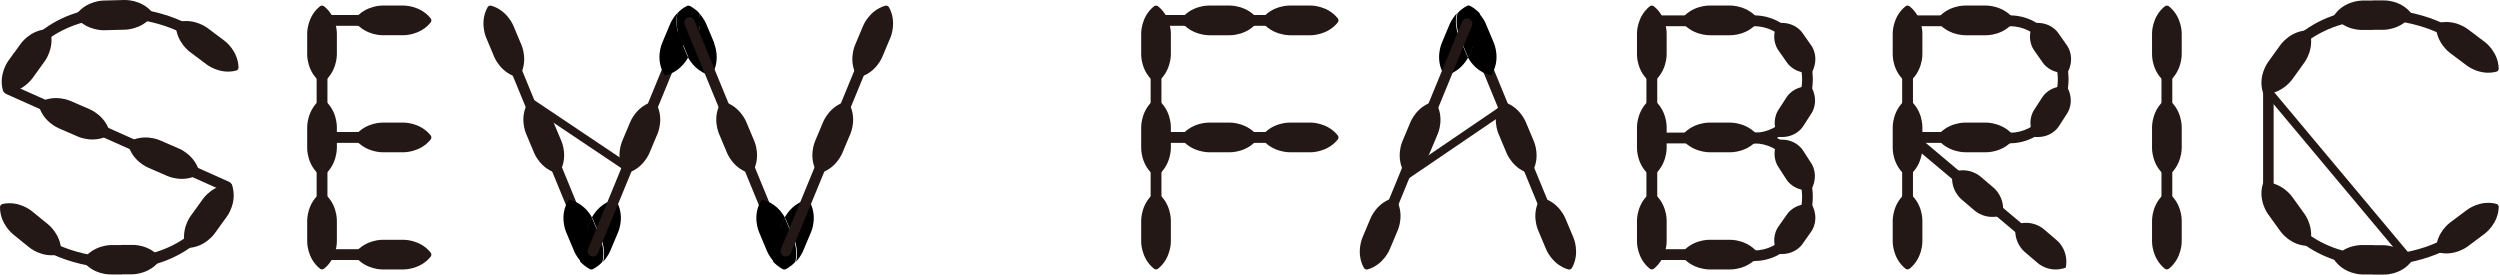 <svg width="182" height="20" viewBox="0 0 182 20" fill="none" xmlns="http://www.w3.org/2000/svg">
<g clip-path="url(#clip0_634_9758)">
<path d="M22.363 3.2V2.443C22.363 2.443 22.333 1.221 23.302 0.454C23.383 0.394 23.504 0.394 23.585 0.454C24.554 1.221 24.524 2.443 24.524 2.443V3.2V3.957C24.524 3.957 24.554 5.29 23.444 6.057C22.323 5.3 22.363 3.957 22.363 3.957V3.2Z" fill="#231815"/>
<path d="M28.612 0.404H29.369C29.369 0.404 30.591 0.374 31.358 1.343C31.419 1.424 31.419 1.545 31.358 1.626C30.591 2.595 29.369 2.564 29.369 2.564H28.612H27.855C27.855 2.564 26.633 2.595 25.866 1.626C25.805 1.545 25.805 1.424 25.866 1.343C26.633 0.374 27.855 0.404 27.855 0.404H28.612Z" fill="#231815"/>
<path d="M28.612 8.925H29.369C29.369 8.925 30.591 8.894 31.358 9.864C31.419 9.944 31.419 10.066 31.358 10.146C30.591 11.116 29.369 11.085 29.369 11.085H28.612H27.855C27.855 11.085 26.633 11.116 25.866 10.146C25.805 10.066 25.805 9.944 25.866 9.864C26.633 8.894 27.855 8.925 27.855 8.925H28.612Z" fill="#231815"/>
<path d="M28.612 17.456H29.369C29.369 17.456 30.591 17.426 31.358 18.395C31.419 18.476 31.419 18.597 31.358 18.677C30.591 19.647 29.369 19.616 29.369 19.616H28.612H27.855C27.855 19.616 26.633 19.647 25.866 18.677C25.805 18.597 25.805 18.476 25.866 18.395C26.633 17.426 27.855 17.456 27.855 17.456H28.612Z" fill="#231815"/>
<path d="M23.445 19.455C23.233 19.455 23.051 19.283 23.051 19.061V1.514C23.051 1.302 23.222 1.121 23.445 1.121C23.667 1.121 23.838 1.292 23.838 1.514V19.071C23.838 19.283 23.667 19.465 23.445 19.465V19.455Z" fill="#231815"/>
<path d="M30.632 1.878H23.585C23.373 1.878 23.191 1.706 23.191 1.484C23.191 1.262 23.363 1.09 23.585 1.09H30.632C30.844 1.09 31.026 1.262 31.026 1.484C31.026 1.706 30.854 1.878 30.632 1.878Z" fill="#231815"/>
<path d="M30.602 10.399H23.585C23.373 10.399 23.191 10.227 23.191 10.005C23.191 9.783 23.363 9.611 23.585 9.611H30.602C30.814 9.611 30.995 9.783 30.995 10.005C30.995 10.227 30.824 10.399 30.602 10.399Z" fill="#231815"/>
<path d="M30.632 18.93H23.585C23.373 18.93 23.191 18.758 23.191 18.536C23.191 18.314 23.363 18.143 23.585 18.143H30.632C30.844 18.143 31.026 18.314 31.026 18.536C31.026 18.758 30.854 18.93 30.632 18.93Z" fill="#231815"/>
<path d="M22.363 10.015V9.258C22.363 9.258 22.333 7.925 23.444 7.158C24.564 7.915 24.524 9.258 24.524 9.258V10.015V10.773C24.524 10.773 24.554 12.105 23.444 12.873C22.323 12.115 22.363 10.773 22.363 10.773V10.015Z" fill="#231815"/>
<path d="M22.363 16.82V16.062C22.363 16.062 22.333 14.73 23.444 13.962C24.564 14.72 24.524 16.062 24.524 16.062V16.82V17.577C24.524 17.577 24.554 18.798 23.585 19.566C23.504 19.626 23.383 19.626 23.302 19.566C22.333 18.798 22.363 17.577 22.363 17.577V16.82Z" fill="#231815"/>
<path d="M5.834 7.652L6.531 7.955C6.531 7.955 7.773 8.45 8.025 9.783C6.884 10.51 5.673 9.944 5.673 9.944L4.976 9.641L4.279 9.339C4.279 9.339 3.038 8.844 2.785 7.511C3.926 6.784 5.138 7.35 5.138 7.35L5.834 7.652Z" fill="#231815"/>
<path d="M12.346 10.52L13.043 10.823C13.043 10.823 14.284 11.318 14.537 12.65C13.396 13.377 12.184 12.812 12.184 12.812L11.488 12.509L10.791 12.206C10.791 12.206 9.549 11.711 9.297 10.379C10.438 9.652 11.649 10.217 11.649 10.217L12.346 10.52Z" fill="#231815"/>
<path d="M15.739 2.514L16.344 2.968C16.344 2.968 17.334 3.675 17.364 4.917C17.364 5.018 17.294 5.119 17.192 5.139C15.991 5.452 15.032 4.685 15.032 4.685L14.426 4.23L13.82 3.776C13.82 3.776 12.831 3.069 12.801 1.827C12.801 1.726 12.871 1.625 12.972 1.605C14.174 1.292 15.133 2.06 15.133 2.06L15.739 2.514Z" fill="#231815"/>
<path d="M2.908 15.851L3.493 16.325C3.493 16.325 4.462 17.072 4.452 18.304C4.452 18.405 4.372 18.496 4.271 18.526C3.059 18.799 2.13 18.011 2.13 18.011L1.545 17.537L0.959 17.062C0.959 17.062 -0.01 16.315 7.83301e-05 15.073C7.83301e-05 14.972 0.081 14.881 0.172 14.851C1.383 14.579 2.312 15.366 2.312 15.366L2.898 15.841L2.908 15.851Z" fill="#231815"/>
<path d="M8.298 0.02L9.056 -0C9.056 -0 10.277 -0.061 11.075 0.888C11.146 0.969 11.146 1.09 11.075 1.171C10.328 2.16 9.106 2.16 9.106 2.16L8.349 2.181L7.592 2.201C7.592 2.201 6.37 2.261 5.573 1.312C5.502 1.232 5.502 1.11 5.573 1.03C6.32 0.04 7.541 0.04 7.541 0.04L8.298 0.02Z" fill="#231815"/>
<path d="M1.06 3.806L1.504 3.19C1.504 3.19 2.19 2.181 3.432 2.13C3.533 2.13 3.634 2.191 3.664 2.292C3.997 3.483 3.26 4.452 3.26 4.452L2.816 5.068L2.372 5.684C2.372 5.684 1.685 6.694 0.444 6.744C0.343 6.744 0.242 6.684 0.211 6.583C-0.122 5.391 0.615 4.412 0.615 4.412L1.06 3.796V3.806Z" fill="#231815"/>
<path d="M8.885 19.98H8.128C8.128 19.98 6.795 20.061 6.008 18.96C6.745 17.829 8.077 17.84 8.077 17.84H8.835V17.829H9.592C9.592 17.829 10.925 17.749 11.712 18.849C10.975 19.98 9.642 19.97 9.642 19.97H8.885V19.98Z" fill="#231815"/>
<path d="M16.083 16.365L15.639 16.981C15.639 16.981 14.891 18.082 13.539 18.051C13.074 16.779 13.882 15.719 13.882 15.719L14.326 15.103L14.77 14.488C14.77 14.488 15.517 13.387 16.87 13.417C17.335 14.689 16.527 15.749 16.527 15.749L16.083 16.365Z" fill="#231815"/>
<path d="M35.678 3.422L35.386 2.726C35.386 2.726 34.891 1.605 35.497 0.525C35.547 0.434 35.658 0.394 35.759 0.414C36.95 0.757 37.385 1.898 37.385 1.898L37.677 2.595L37.97 3.291C37.97 3.291 38.515 4.513 37.768 5.643C36.446 5.371 35.971 4.119 35.971 4.119L35.678 3.422Z" fill="#231815"/>
<path d="M38.586 10.419L38.294 9.722C38.294 9.722 37.748 8.501 38.495 7.37C39.818 7.643 40.292 8.895 40.292 8.895L40.585 9.591L40.878 10.288C40.878 10.288 41.423 11.509 40.676 12.64C39.354 12.368 38.879 11.116 38.879 11.116L38.586 10.419Z" fill="#231815"/>
<path d="M43.007 18.677C42.856 18.677 42.705 18.587 42.644 18.435L35.799 1.787C35.718 1.585 35.809 1.363 36.011 1.282C36.213 1.202 36.435 1.292 36.516 1.494L43.361 18.142C43.441 18.344 43.351 18.567 43.149 18.647C43.098 18.667 43.048 18.677 42.997 18.677H43.007Z" fill="#231815"/>
<path d="M47.581 10.419L47.874 9.722C47.874 9.722 48.419 8.501 47.672 7.37C46.35 7.643 45.875 8.895 45.875 8.895L45.582 9.591L45.29 10.288C45.29 10.288 44.745 11.509 45.492 12.64C46.814 12.368 47.289 11.116 47.289 11.116L47.581 10.419Z" fill="#231815"/>
<path d="M42.403 17.456L42.696 16.759L42.988 16.063C42.988 16.063 43.019 15.972 43.099 15.841C42.898 15.467 42.383 14.74 41.413 14.538C40.666 15.669 41.212 16.89 41.212 16.89L41.504 17.587L41.797 18.284C41.797 18.284 41.949 18.677 42.312 19.061C42.1 18.203 42.433 17.456 42.433 17.456H42.403Z" fill="black"/>
<path d="M44.776 14.528C43.807 14.73 43.292 15.457 43.09 15.83C43.16 15.962 43.201 16.053 43.201 16.053L43.494 16.749L43.786 17.446C43.786 17.446 44.12 18.193 43.908 19.051C44.271 18.657 44.422 18.274 44.422 18.274L44.715 17.577L45.008 16.88C45.008 16.88 45.553 15.659 44.806 14.528H44.776Z" fill="black"/>
<path d="M43.765 17.456L43.472 16.759L43.179 16.063C43.179 16.063 43.149 15.972 43.068 15.841C42.997 15.972 42.957 16.063 42.957 16.063L42.664 16.759L42.371 17.456C42.371 17.456 42.038 18.203 42.25 19.061C42.432 19.253 42.664 19.445 42.947 19.596C43.008 19.627 43.088 19.627 43.159 19.596C43.452 19.445 43.684 19.253 43.855 19.061C44.068 18.203 43.734 17.456 43.734 17.456H43.765Z" fill="black"/>
<path d="M43.16 18.677C43.312 18.677 43.463 18.587 43.523 18.435L50.368 1.787C50.449 1.585 50.358 1.363 50.157 1.282C49.955 1.202 49.733 1.292 49.652 1.494L42.807 18.142C42.726 18.344 42.817 18.567 43.019 18.647C43.069 18.667 43.12 18.677 43.17 18.677H43.16Z" fill="#231815"/>
<path d="M45.703 12.499C45.642 12.499 45.591 12.479 45.541 12.448L38.524 7.744C38.393 7.653 38.353 7.471 38.444 7.34C38.534 7.208 38.716 7.168 38.847 7.259L45.864 11.964C45.995 12.055 46.036 12.236 45.945 12.367C45.884 12.448 45.793 12.499 45.703 12.499Z" fill="#231815"/>
<path d="M49.724 3.271L49.431 2.575C49.431 2.575 49.098 1.818 49.32 0.939C48.937 1.343 48.785 1.747 48.785 1.747L48.493 2.443L48.2 3.14C48.2 3.14 47.655 4.362 48.402 5.492C49.391 5.28 49.906 4.533 50.098 4.17C50.027 4.049 49.997 3.968 49.997 3.968L49.704 3.271H49.724Z" fill="black"/>
<path d="M52.004 3.15L51.711 2.454L51.419 1.757C51.419 1.757 51.257 1.343 50.883 0.949C51.106 1.828 50.773 2.585 50.773 2.585L50.48 3.281L50.187 3.978C50.187 3.978 50.157 4.059 50.086 4.18C50.288 4.543 50.803 5.29 51.782 5.502C52.529 4.372 51.984 3.15 51.984 3.15H52.004Z" fill="black"/>
<path d="M50.491 3.271L50.784 2.575C50.784 2.575 51.117 1.817 50.895 0.939C50.724 0.757 50.491 0.576 50.219 0.434C50.148 0.404 50.067 0.404 50.007 0.434C49.724 0.576 49.502 0.757 49.33 0.939C49.108 1.817 49.441 2.575 49.441 2.575L49.734 3.271L50.027 3.968C50.027 3.968 50.057 4.049 50.128 4.17C50.199 4.049 50.229 3.968 50.229 3.968L50.522 3.271H50.491Z" fill="black"/>
<path d="M52.629 10.419L52.337 9.722C52.337 9.722 51.791 8.501 52.538 7.37C53.861 7.643 54.336 8.895 54.336 8.895L54.628 9.591L54.921 10.288C54.921 10.288 55.466 11.509 54.719 12.64C53.397 12.368 52.922 11.116 52.922 11.116L52.629 10.419Z" fill="#231815"/>
<path d="M57.05 18.677C56.899 18.677 56.748 18.587 56.687 18.435L49.842 1.787C49.761 1.585 49.852 1.363 50.054 1.282C50.256 1.202 50.478 1.292 50.559 1.494L57.404 18.142C57.484 18.344 57.394 18.567 57.192 18.647C57.141 18.667 57.091 18.677 57.04 18.677H57.05Z" fill="#231815"/>
<path d="M64.534 3.422L64.827 2.726C64.827 2.726 65.322 1.605 64.716 0.525C64.666 0.434 64.555 0.394 64.454 0.414C63.262 0.757 62.828 1.898 62.828 1.898L62.535 2.595L62.243 3.291C62.243 3.291 61.698 4.513 62.445 5.643C63.767 5.371 64.242 4.119 64.242 4.119L64.534 3.422Z" fill="#231815"/>
<path d="M61.624 10.419L61.917 9.722C61.917 9.722 62.462 8.501 61.715 7.37C60.393 7.643 59.918 8.895 59.918 8.895L59.625 9.591L59.333 10.288C59.333 10.288 58.787 11.509 59.535 12.64C60.857 12.368 61.332 11.116 61.332 11.116L61.624 10.419Z" fill="#231815"/>
<path d="M56.446 17.456L56.739 16.759L57.031 16.062C57.031 16.062 57.062 15.972 57.142 15.84C56.941 15.467 56.426 14.74 55.456 14.538C54.709 15.669 55.255 16.89 55.255 16.89L55.547 17.587L55.84 18.283C55.84 18.283 55.992 18.677 56.355 19.061C56.143 18.203 56.476 17.456 56.476 17.456H56.446Z" fill="black"/>
<path d="M58.819 14.528C57.85 14.73 57.335 15.457 57.133 15.83C57.203 15.961 57.244 16.052 57.244 16.052L57.537 16.749L57.829 17.446C57.829 17.446 58.163 18.193 57.951 19.051C58.314 18.657 58.465 18.273 58.465 18.273L58.758 17.577L59.051 16.88C59.051 16.88 59.596 15.659 58.849 14.528H58.819Z" fill="black"/>
<path d="M57.808 17.456L57.515 16.759L57.222 16.062C57.222 16.062 57.192 15.972 57.111 15.84C57.04 15.972 57 16.062 57 16.062L56.707 16.759L56.414 17.456C56.414 17.456 56.081 18.203 56.293 19.061C56.475 19.253 56.707 19.445 56.99 19.596C57.05 19.626 57.131 19.626 57.202 19.596C57.495 19.445 57.727 19.253 57.898 19.061C58.111 18.203 57.777 17.456 57.777 17.456H57.808Z" fill="black"/>
<path d="M57.203 18.677C57.355 18.677 57.506 18.587 57.566 18.435L64.412 1.787C64.492 1.585 64.401 1.363 64.2 1.282C63.998 1.202 63.776 1.292 63.695 1.494L56.85 18.142C56.769 18.344 56.86 18.567 57.062 18.647C57.112 18.667 57.163 18.677 57.213 18.677H57.203Z" fill="#231815"/>
<path d="M111.378 9.601L111.671 10.298C111.671 10.298 112.216 11.52 111.469 12.65C110.147 12.378 109.672 11.126 109.672 11.126L109.379 10.429L109.087 9.732C109.087 9.732 108.541 8.511 109.288 7.38C110.611 7.653 111.085 8.905 111.085 8.905L111.378 9.601Z" fill="#231815"/>
<path d="M106.957 1.343C107.108 1.343 107.26 1.434 107.32 1.585L114.165 18.233C114.246 18.435 114.155 18.657 113.953 18.738C113.751 18.819 113.529 18.728 113.449 18.526L106.604 1.878C106.523 1.676 106.614 1.454 106.816 1.373C106.866 1.353 106.917 1.343 106.967 1.343H106.957Z" fill="#231815"/>
<path d="M99.475 16.608L99.183 17.304C99.183 17.304 98.688 18.425 99.294 19.505C99.344 19.596 99.455 19.637 99.556 19.616C100.747 19.273 101.181 18.132 101.181 18.132L101.474 17.436L101.767 16.739C101.767 16.739 102.312 15.518 101.565 14.387C100.243 14.659 99.768 15.911 99.768 15.911L99.475 16.608Z" fill="#231815"/>
<path d="M114.257 16.608L114.55 17.304C114.55 17.304 115.045 18.425 114.439 19.505C114.388 19.596 114.277 19.637 114.176 19.616C112.985 19.273 112.551 18.132 112.551 18.132L112.258 17.436L111.965 16.739C111.965 16.739 111.42 15.518 112.167 14.387C113.49 14.659 113.964 15.911 113.964 15.911L114.257 16.608Z" fill="#231815"/>
<path d="M102.383 9.601L102.09 10.298C102.09 10.298 101.545 11.52 102.292 12.65C103.615 12.378 104.089 11.126 104.089 11.126L104.382 10.429L104.675 9.733C104.675 9.733 105.22 8.511 104.473 7.38C103.15 7.653 102.676 8.905 102.676 8.905L102.383 9.601Z" fill="#231815"/>
<path d="M107.564 2.564L107.271 3.261L106.978 3.957C106.978 3.957 106.948 4.048 106.867 4.18C107.069 4.553 107.584 5.28 108.553 5.482C109.3 4.351 108.755 3.13 108.755 3.13L108.462 2.433L108.17 1.736C108.17 1.736 108.018 1.343 107.655 0.959C107.867 1.817 107.534 2.564 107.534 2.564H107.564Z" fill="black"/>
<path d="M105.19 5.492C106.159 5.29 106.674 4.563 106.876 4.19C106.805 4.059 106.765 3.968 106.765 3.968L106.472 3.271L106.179 2.574C106.179 2.574 105.846 1.827 106.058 0.969C105.695 1.363 105.543 1.747 105.543 1.747L105.25 2.443L104.958 3.14C104.958 3.14 104.412 4.361 105.16 5.492H105.19Z" fill="black"/>
<path d="M106.201 2.564L106.493 3.261L106.786 3.958C106.786 3.958 106.816 4.049 106.897 4.18C106.968 4.049 107.008 3.958 107.008 3.958L107.301 3.261L107.594 2.564C107.594 2.564 107.927 1.817 107.715 0.959C107.533 0.767 107.301 0.576 107.018 0.424C106.958 0.394 106.877 0.394 106.806 0.424C106.513 0.576 106.281 0.767 106.11 0.959C105.898 1.817 106.231 2.564 106.231 2.564H106.201Z" fill="black"/>
<path d="M106.804 1.343C106.653 1.343 106.501 1.434 106.441 1.585L99.596 18.233C99.515 18.435 99.606 18.657 99.808 18.738C100.01 18.819 100.232 18.728 100.313 18.526L107.158 1.878C107.238 1.676 107.147 1.454 106.946 1.373C106.895 1.353 106.845 1.343 106.794 1.343H106.804Z" fill="#231815"/>
<path d="M8.743 19.566C8.349 19.566 7.945 19.546 7.521 19.495C4.432 19.152 2.019 17.91 0.555 15.901C0.424 15.729 0.464 15.487 0.636 15.356C0.808 15.225 1.05 15.265 1.181 15.437C2.524 17.264 4.745 18.395 7.602 18.708C10.873 19.071 14.841 17.678 16.042 13.801L0.454 6.845C0.283 6.764 0.192 6.572 0.232 6.391C1.07 3.19 4.351 3.51667e-05 9.601 0.586C12.701 0.929 15.114 2.181 16.587 4.2C16.719 4.372 16.678 4.614 16.497 4.745C16.325 4.876 16.083 4.836 15.951 4.654C14.619 2.817 12.388 1.676 9.51 1.353C6.249 1 2.272 2.393 1.08 6.27L16.678 13.236C16.85 13.316 16.941 13.508 16.901 13.69C16.133 16.638 13.286 19.566 8.743 19.566Z" fill="#231815"/>
<path d="M83.078 3.2V2.443C83.078 2.443 83.048 1.221 84.017 0.454C84.098 0.394 84.219 0.394 84.3 0.454C85.269 1.221 85.239 2.443 85.239 2.443V3.2V3.957C85.239 3.957 85.269 5.29 84.159 6.057C83.038 5.3 83.078 3.957 83.078 3.957V3.2Z" fill="#231815"/>
<path d="M88.775 0.404H89.532C89.532 0.404 90.865 0.374 91.632 1.484C90.875 2.605 89.532 2.565 89.532 2.565H88.775H88.018C88.018 2.565 86.685 2.595 85.918 1.484C86.675 0.364 88.018 0.404 88.018 0.404H88.775Z" fill="#231815"/>
<path d="M94.65 0.404H95.407C95.407 0.404 96.629 0.374 97.396 1.343C97.457 1.424 97.457 1.545 97.396 1.626C96.629 2.595 95.407 2.565 95.407 2.565H94.65H93.893C93.893 2.565 92.56 2.595 91.793 1.484C92.55 0.364 93.893 0.404 93.893 0.404H94.65Z" fill="#231815"/>
<path d="M84.159 19.515C83.947 19.515 83.766 19.344 83.766 19.122V1.121C83.766 0.909 83.937 0.727 84.159 0.727C84.382 0.727 84.553 0.898 84.553 1.121V19.122C84.553 19.334 84.382 19.515 84.159 19.515Z" fill="#231815"/>
<path d="M96.001 1.878H84.3C84.088 1.878 83.906 1.706 83.906 1.484C83.906 1.262 84.078 1.09 84.3 1.09H96.001C96.213 1.09 96.395 1.262 96.395 1.484C96.395 1.706 96.223 1.878 96.001 1.878Z" fill="#231815"/>
<path d="M88.775 8.925H89.532C89.532 8.925 90.865 8.895 91.632 10.005C90.875 11.126 89.532 11.085 89.532 11.085H88.775H88.018C88.018 11.085 86.685 11.116 85.918 10.005C86.675 8.885 88.018 8.925 88.018 8.925H88.775Z" fill="#231815"/>
<path d="M94.65 8.925H95.407C95.407 8.925 96.629 8.895 97.396 9.864C97.457 9.945 97.457 10.066 97.396 10.147C96.629 11.116 95.407 11.085 95.407 11.085H94.65H93.893C93.893 11.085 92.56 11.116 91.793 10.005C92.55 8.885 93.893 8.925 93.893 8.925H94.65Z" fill="#231815"/>
<path d="M96.001 10.399H84.3C84.088 10.399 83.906 10.227 83.906 10.005C83.906 9.783 84.078 9.611 84.3 9.611H96.001C96.213 9.611 96.395 9.783 96.395 10.005C96.395 10.227 96.223 10.399 96.001 10.399Z" fill="#231815"/>
<path d="M83.078 10.015V9.258C83.078 9.258 83.048 7.925 84.159 7.158C85.279 7.915 85.239 9.258 85.239 9.258V10.015V10.773C85.239 10.773 85.269 12.105 84.159 12.873C83.038 12.115 83.078 10.773 83.078 10.773V10.015Z" fill="#231815"/>
<path d="M83.078 16.82V16.062C83.078 16.062 83.048 14.73 84.159 13.962C85.279 14.72 85.239 16.062 85.239 16.062V16.82V17.577C85.239 17.577 85.269 18.798 84.3 19.566C84.219 19.626 84.098 19.626 84.017 19.566C83.048 18.798 83.078 17.577 83.078 17.577V16.82Z" fill="#231815"/>
<path d="M156.668 3.2V2.443C156.668 2.443 156.638 1.222 157.607 0.454C157.688 0.394 157.809 0.394 157.89 0.454C158.859 1.222 158.829 2.443 158.829 2.443V3.2V3.958C158.829 3.958 158.859 5.29 157.748 6.058C156.628 5.3 156.668 3.958 156.668 3.958V3.2Z" fill="#231815"/>
<path d="M157.749 19.505C157.537 19.505 157.355 19.334 157.355 19.111V1.111C157.355 0.899 157.527 0.717 157.749 0.717C157.971 0.717 158.143 0.888 158.143 1.111V19.111C158.143 19.324 157.971 19.505 157.749 19.505Z" fill="#231815"/>
<path d="M156.668 10.015V9.258C156.668 9.258 156.638 7.925 157.748 7.158C158.869 7.915 158.829 9.258 158.829 9.258V10.015V10.772C158.829 10.772 158.859 12.105 157.748 12.872C156.628 12.115 156.668 10.772 156.668 10.772V10.015Z" fill="#231815"/>
<path d="M138.071 9.127C138.212 8.965 138.454 8.935 138.616 9.076L150.024 18.667C150.186 18.809 150.216 19.051 150.075 19.212C149.934 19.374 149.691 19.404 149.53 19.263L138.121 9.672C137.96 9.53 137.929 9.288 138.071 9.127Z" fill="#231815"/>
<path d="M156.668 16.82V16.062C156.668 16.062 156.638 14.73 157.748 13.962C158.869 14.72 158.829 16.062 158.829 16.062V16.82V17.577C158.829 17.577 158.859 18.798 157.89 19.566C157.809 19.626 157.688 19.626 157.607 19.566C156.638 18.798 156.668 17.577 156.668 17.577V16.82Z" fill="#231815"/>
<path d="M119.172 3.2V2.443C119.172 2.443 119.142 1.222 120.111 0.454C120.192 0.394 120.313 0.394 120.394 0.454C121.363 1.222 121.333 2.443 121.333 2.443V3.2V3.958C121.333 3.958 121.363 5.29 120.252 6.058C119.132 5.3 119.172 3.958 119.172 3.958V3.2Z" fill="#231815"/>
<path d="M125.209 0.404H125.966C125.966 0.404 127.299 0.374 128.066 1.484C127.309 2.605 125.966 2.565 125.966 2.565H125.209H124.452C124.452 2.565 123.119 2.595 122.352 1.484C123.109 0.364 124.452 0.404 124.452 0.404H125.209Z" fill="#231815"/>
<path d="M120.253 19.485C120.041 19.485 119.859 19.314 119.859 19.091V1.08C119.859 0.868 120.031 0.687 120.253 0.687C120.475 0.687 120.647 0.858 120.647 1.08V19.081C120.647 19.293 120.475 19.475 120.253 19.475V19.485Z" fill="#231815"/>
<path d="M125.209 8.925H125.966C125.966 8.925 127.299 8.895 128.066 10.005C127.309 11.126 125.966 11.085 125.966 11.085H125.209H124.452C124.452 11.085 123.119 11.116 122.352 10.005C123.109 8.885 124.452 8.925 124.452 8.925H125.209Z" fill="#231815"/>
<path d="M119.172 10.015V9.258C119.172 9.258 119.142 7.925 120.252 7.158C121.373 7.915 121.333 9.258 121.333 9.258V10.015V10.772C121.333 10.772 121.363 12.105 120.252 12.872C119.132 12.115 119.172 10.772 119.172 10.772V10.015Z" fill="#231815"/>
<path d="M119.172 16.82V16.063C119.172 16.063 119.142 14.73 120.252 13.963C121.373 14.72 121.333 16.063 121.333 16.063V16.82V17.577C121.333 17.577 121.363 18.799 120.394 19.566C120.313 19.627 120.192 19.627 120.111 19.566C119.142 18.799 119.172 17.577 119.172 17.577V16.82Z" fill="#231815"/>
<path d="M172.721 0.03H173.479C173.479 0.03 174.811 -0.051 175.599 1.05C174.862 2.181 173.529 2.17 173.529 2.17H172.772V2.181H172.015C172.015 2.181 170.682 2.261 169.895 1.161C170.632 0.03 171.964 0.04 171.964 0.04H172.721V0.03Z" fill="#231815"/>
<path d="M180.281 2.595L180.887 3.049C180.887 3.049 181.876 3.756 181.906 4.997C181.906 5.098 181.836 5.199 181.735 5.22C180.533 5.533 179.574 4.765 179.574 4.765L178.969 4.311L178.363 3.857C178.363 3.857 177.272 3.079 177.343 1.726C178.625 1.292 179.665 2.13 179.665 2.13L180.271 2.584L180.281 2.595Z" fill="#231815"/>
<path d="M178.969 15.75L178.363 16.204C178.363 16.204 177.374 16.911 177.344 18.153C177.344 18.254 177.414 18.355 177.515 18.375C178.717 18.688 179.676 17.92 179.676 17.92L180.282 17.466L180.887 17.012C180.887 17.012 181.877 16.305 181.907 15.063C181.907 14.962 181.836 14.861 181.735 14.841C180.534 14.528 179.575 15.296 179.575 15.296L178.969 15.75Z" fill="#231815"/>
<path d="M165.564 3.897L166.008 3.281C166.008 3.281 166.756 2.181 168.108 2.211C168.573 3.483 167.765 4.543 167.765 4.543L167.321 5.159L166.877 5.775C166.877 5.775 166.13 6.875 164.777 6.845C164.312 5.573 165.12 4.513 165.12 4.513L165.564 3.897Z" fill="#231815"/>
<path d="M172.932 19.384C171.054 19.384 169.327 18.879 167.894 17.9C166.339 16.84 165.228 15.275 164.764 13.508C164.764 13.478 164.754 13.448 164.754 13.407V6.613C164.754 6.613 164.754 6.542 164.764 6.512C165.602 3.311 168.883 0.131 174.133 0.707C177.232 1.05 179.645 2.302 181.119 4.321C181.251 4.493 181.21 4.735 181.029 4.866C180.857 4.997 180.615 4.957 180.483 4.775C179.151 2.938 176.919 1.797 174.042 1.474C170.7 1.11 166.612 2.574 165.521 6.653V13.347C166.612 17.425 170.7 18.899 174.042 18.526C176.919 18.213 179.141 17.072 180.483 15.225C180.615 15.053 180.857 15.012 181.029 15.134C181.2 15.265 181.241 15.507 181.119 15.679C179.645 17.708 177.232 18.95 174.133 19.293C173.729 19.334 173.325 19.364 172.921 19.364L172.932 19.384Z" fill="#231815"/>
<path d="M172.721 19.99H173.479C173.479 19.99 174.811 20.071 175.599 18.97C174.862 17.84 173.529 17.85 173.529 17.85H172.772V17.84H172.015C172.015 17.84 170.682 17.759 169.895 18.859C170.632 19.99 171.964 19.98 171.964 19.98H172.721V19.99Z" fill="#231815"/>
<path d="M165.564 16.214L166.008 16.83C166.008 16.83 166.756 17.93 168.108 17.9C168.573 16.628 167.765 15.568 167.765 15.568L167.321 14.952L166.877 14.336C166.877 14.336 166.13 13.236 164.777 13.266C164.312 14.538 165.12 15.598 165.12 15.598L165.564 16.214Z" fill="#231815"/>
<path d="M127.722 10.449C127.51 10.449 127.328 10.278 127.328 10.056C127.328 9.833 127.5 9.662 127.722 9.662C129.569 9.662 131.195 7.855 131.195 5.785C131.195 3.715 129.569 1.908 127.722 1.908H120.675C120.463 1.908 120.281 1.736 120.281 1.514C120.281 1.292 120.453 1.121 120.675 1.121H127.722C129.983 1.121 131.972 3.291 131.972 5.775C131.972 8.258 129.983 10.429 127.722 10.429V10.449Z" fill="#231815"/>
<path d="M126.552 18.93H120.706C120.494 18.93 120.312 18.758 120.312 18.536C120.312 18.314 120.484 18.143 120.706 18.143H126.552C126.764 18.143 126.946 18.314 126.946 18.536C126.946 18.758 126.774 18.93 126.552 18.93Z" fill="#231815"/>
<path d="M129.773 4.099L129.439 3.624C129.439 3.624 128.834 2.796 129.419 1.686C130.671 1.534 131.216 2.393 131.216 2.393L131.549 2.867L131.883 3.342C131.883 3.342 132.488 4.169 131.903 5.28C130.651 5.431 130.106 4.573 130.106 4.573L129.773 4.099Z" fill="#231815"/>
<path d="M143.263 14.912L142.778 14.498C142.778 14.498 141.91 13.791 142.152 12.529C143.364 12.095 144.191 12.862 144.191 12.862L144.676 13.276L145.161 13.69C145.161 13.69 146.029 14.397 145.787 15.659C144.575 16.093 143.747 15.326 143.747 15.326L143.263 14.912Z" fill="#231815"/>
<path d="M147.864 18.738L147.38 18.324C147.38 18.324 146.511 17.617 146.754 16.355C147.965 15.921 148.793 16.688 148.793 16.688L149.278 17.102L149.762 17.516C149.762 17.516 150.63 18.223 150.388 19.485C149.177 19.919 148.349 19.152 148.349 19.152L147.864 18.738Z" fill="#231815"/>
<path d="M125.209 17.456H125.966C125.966 17.456 127.299 17.425 128.066 18.536C127.309 19.657 125.966 19.616 125.966 19.616H125.209H124.452C124.452 19.616 123.119 19.647 122.352 18.536C123.109 17.415 124.452 17.456 124.452 17.456H125.209Z" fill="#231815"/>
<path d="M127.722 19.021C127.51 19.021 127.328 18.849 127.328 18.627C127.328 18.405 127.5 18.233 127.722 18.233C129.569 18.233 131.195 16.416 131.195 14.336C131.195 12.257 129.569 10.439 127.722 10.439H120.675C120.463 10.439 120.281 10.268 120.281 10.046C120.281 9.823 120.453 9.652 120.675 9.652H127.722C129.983 9.652 131.972 11.833 131.972 14.326C131.972 16.82 129.983 19.001 127.722 19.001V19.021Z" fill="#231815"/>
<path d="M129.752 12.6L129.439 12.115C129.439 12.115 128.853 11.277 129.469 10.177C130.721 10.055 131.246 10.934 131.246 10.934L131.559 11.418L131.872 11.903C131.872 11.903 132.458 12.741 131.842 13.841C130.59 13.963 130.065 13.084 130.065 13.084L129.752 12.6Z" fill="#231815"/>
<path d="M131.571 8.723L131.884 8.238C131.884 8.238 132.469 7.401 131.854 6.3C130.602 6.179 130.077 7.057 130.077 7.057L129.764 7.542L129.451 8.026C129.451 8.026 128.865 8.864 129.481 9.965C130.733 10.086 131.258 9.208 131.258 9.208L131.571 8.723Z" fill="#231815"/>
<path d="M131.549 17.294L131.883 16.82C131.883 16.82 132.488 15.992 131.903 14.881C130.651 14.73 130.106 15.588 130.106 15.588L129.773 16.062L129.439 16.537C129.439 16.537 128.834 17.365 129.419 18.475C130.671 18.627 131.216 17.769 131.216 17.769L131.549 17.294Z" fill="#231815"/>
<path d="M137.789 3.2V2.443C137.789 2.443 137.759 1.221 138.728 0.454C138.809 0.394 138.93 0.394 139.011 0.454C139.98 1.221 139.95 2.443 139.95 2.443V3.2V3.957C139.95 3.957 139.98 5.29 138.87 6.057C137.749 5.3 137.789 3.957 137.789 3.957V3.2Z" fill="#231815"/>
<path d="M143.826 0.404H144.583C144.583 0.404 145.916 0.374 146.683 1.484C145.926 2.605 144.583 2.565 144.583 2.565H143.826H143.069C143.069 2.565 141.736 2.595 140.969 1.484C141.726 0.364 143.069 0.404 143.069 0.404H143.826Z" fill="#231815"/>
<path d="M138.87 19.485C138.658 19.485 138.477 19.314 138.477 19.091V1.08C138.477 0.868 138.648 0.687 138.87 0.687C139.092 0.687 139.264 0.858 139.264 1.08V19.081C139.264 19.293 139.092 19.475 138.87 19.475V19.485Z" fill="#231815"/>
<path d="M143.826 8.925H144.583C144.583 8.925 145.916 8.895 146.683 10.005C145.926 11.126 144.583 11.085 144.583 11.085H143.826H143.069C143.069 11.085 141.736 11.116 140.969 10.005C141.726 8.885 143.069 8.925 143.069 8.925H143.826Z" fill="#231815"/>
<path d="M137.789 10.015V9.258C137.789 9.258 137.759 7.925 138.87 7.158C139.99 7.915 139.95 9.258 139.95 9.258V10.015V10.773C139.95 10.773 139.98 12.105 138.87 12.873C137.749 12.115 137.789 10.773 137.789 10.773V10.015Z" fill="#231815"/>
<path d="M137.789 16.82V16.063C137.789 16.063 137.759 14.73 138.869 13.963C139.99 14.72 139.95 16.063 139.95 16.063V16.82V17.577C139.95 17.577 139.98 18.799 139.011 19.566C138.93 19.627 138.809 19.627 138.728 19.566C137.759 18.799 137.789 17.577 137.789 17.577V16.82Z" fill="#231815"/>
<path d="M146.339 10.449C146.127 10.449 145.945 10.278 145.945 10.056C145.945 9.833 146.117 9.662 146.339 9.662C148.187 9.662 149.812 7.855 149.812 5.785C149.812 3.715 148.187 1.908 146.339 1.908H139.292C139.08 1.908 138.898 1.736 138.898 1.514C138.898 1.292 139.07 1.121 139.292 1.121H146.339C148.601 1.121 150.59 3.291 150.59 5.775C150.59 8.258 148.601 10.429 146.339 10.429V10.449Z" fill="#231815"/>
<path d="M145.169 10.399H139.323C139.111 10.399 138.93 10.227 138.93 10.005C138.93 9.783 139.101 9.611 139.323 9.611H145.169C145.381 9.611 145.563 9.783 145.563 10.005C145.563 10.227 145.391 10.399 145.169 10.399Z" fill="#231815"/>
<path d="M148.39 4.099L148.057 3.625C148.057 3.625 147.451 2.797 148.036 1.686C149.288 1.535 149.833 2.393 149.833 2.393L150.167 2.867L150.5 3.342C150.5 3.342 151.106 4.17 150.52 5.28C149.268 5.432 148.723 4.574 148.723 4.574L148.39 4.099Z" fill="#231815"/>
<path d="M150.188 8.723L150.501 8.238C150.501 8.238 151.087 7.401 150.471 6.3C149.219 6.179 148.694 7.057 148.694 7.057L148.381 7.542L148.068 8.026C148.068 8.026 147.482 8.864 148.098 9.965C149.35 10.086 149.875 9.208 149.875 9.208L150.188 8.723Z" fill="#231815"/>
<path d="M102.392 13.034C102.291 13.034 102.201 12.983 102.15 12.902C102.059 12.771 102.1 12.589 102.241 12.499L109.409 7.622C109.54 7.531 109.722 7.572 109.813 7.713C109.904 7.854 109.863 8.026 109.722 8.117L102.554 12.993C102.554 12.993 102.453 13.044 102.392 13.044V13.034Z" fill="#231815"/>
<path d="M175.316 19.122C175.235 19.122 175.144 19.081 175.094 19.021L164.927 6.875C164.826 6.754 164.836 6.562 164.968 6.461C165.089 6.361 165.281 6.371 165.382 6.502L175.548 18.647C175.649 18.768 175.639 18.96 175.508 19.061C175.457 19.112 175.387 19.132 175.316 19.132V19.122Z" fill="#231815"/>
</g>
<defs>
<clipPath id="clip0_634_9758">
<rect width="181.908" height="20" fill="white"/>
</clipPath>
</defs>
</svg>
